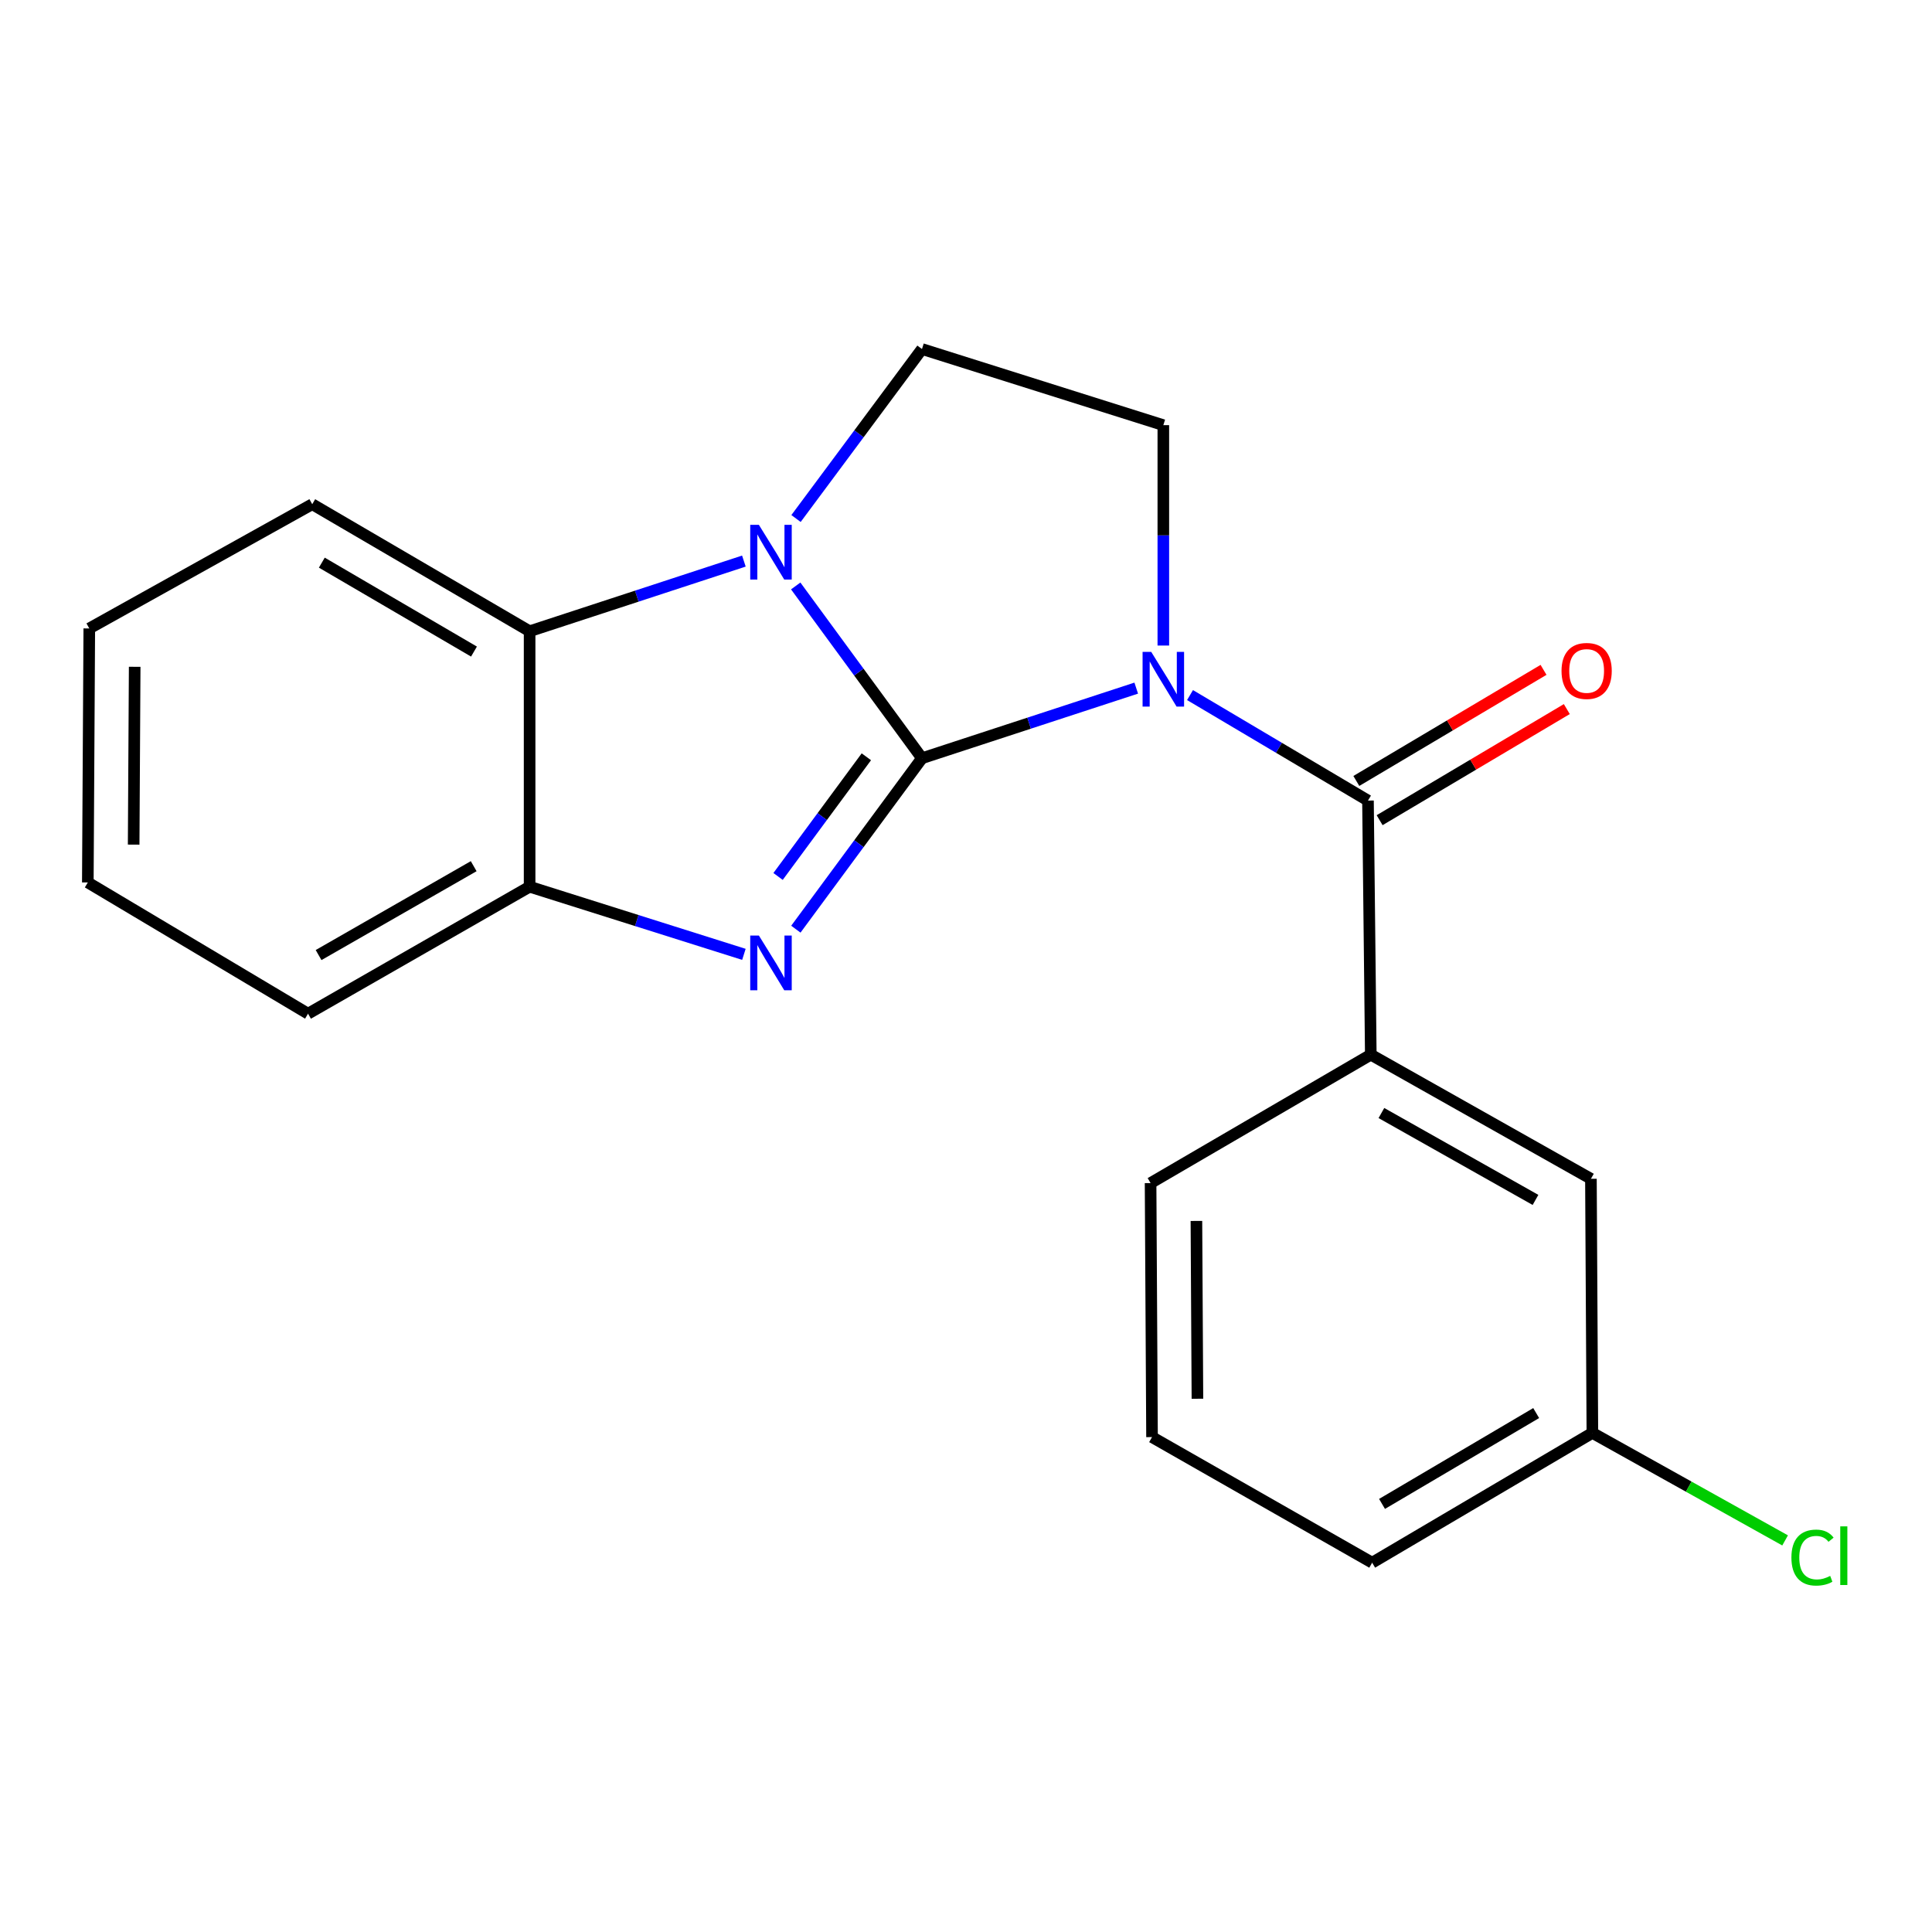 <?xml version='1.0' encoding='iso-8859-1'?>
<svg version='1.1' baseProfile='full'
              xmlns='http://www.w3.org/2000/svg'
                      xmlns:rdkit='http://www.rdkit.org/xml'
                      xmlns:xlink='http://www.w3.org/1999/xlink'
                  xml:space='preserve'
width='1000px' height='1000px' viewBox='0 0 1000 1000'>
<!-- END OF HEADER -->
<rect style='opacity:1.0;fill:#FFFFFF;stroke:none' width='1000' height='1000' x='0' y='0'> </rect>
<path class='bond-0' d='M 477.216,392.456 L 532.663,374.313' style='fill:none;fill-rule:evenodd;stroke:#000000;stroke-width:6px;stroke-linecap:butt;stroke-linejoin:miter;stroke-opacity:1' />
<path class='bond-0' d='M 532.663,374.313 L 588.111,356.17' style='fill:none;fill-rule:evenodd;stroke:#0000FF;stroke-width:6px;stroke-linecap:butt;stroke-linejoin:miter;stroke-opacity:1' />
<path class='bond-1' d='M 477.216,392.456 L 444.538,347.871' style='fill:none;fill-rule:evenodd;stroke:#000000;stroke-width:6px;stroke-linecap:butt;stroke-linejoin:miter;stroke-opacity:1' />
<path class='bond-1' d='M 444.538,347.871 L 411.86,303.286' style='fill:none;fill-rule:evenodd;stroke:#0000FF;stroke-width:6px;stroke-linecap:butt;stroke-linejoin:miter;stroke-opacity:1' />
<path class='bond-2' d='M 477.216,392.456 L 444.575,436.7' style='fill:none;fill-rule:evenodd;stroke:#000000;stroke-width:6px;stroke-linecap:butt;stroke-linejoin:miter;stroke-opacity:1' />
<path class='bond-2' d='M 444.575,436.7 L 411.934,480.944' style='fill:none;fill-rule:evenodd;stroke:#0000FF;stroke-width:6px;stroke-linecap:butt;stroke-linejoin:miter;stroke-opacity:1' />
<path class='bond-2' d='M 448.422,391.711 L 425.574,422.682' style='fill:none;fill-rule:evenodd;stroke:#000000;stroke-width:6px;stroke-linecap:butt;stroke-linejoin:miter;stroke-opacity:1' />
<path class='bond-2' d='M 425.574,422.682 L 402.725,453.653' style='fill:none;fill-rule:evenodd;stroke:#0000FF;stroke-width:6px;stroke-linecap:butt;stroke-linejoin:miter;stroke-opacity:1' />
<path class='bond-3' d='M 615.955,359.772 L 662.009,387.074' style='fill:none;fill-rule:evenodd;stroke:#0000FF;stroke-width:6px;stroke-linecap:butt;stroke-linejoin:miter;stroke-opacity:1' />
<path class='bond-3' d='M 662.009,387.074 L 708.064,414.376' style='fill:none;fill-rule:evenodd;stroke:#000000;stroke-width:6px;stroke-linecap:butt;stroke-linejoin:miter;stroke-opacity:1' />
<path class='bond-6' d='M 602.137,334.133 L 602.137,277.097' style='fill:none;fill-rule:evenodd;stroke:#0000FF;stroke-width:6px;stroke-linecap:butt;stroke-linejoin:miter;stroke-opacity:1' />
<path class='bond-6' d='M 602.137,277.097 L 602.137,220.061' style='fill:none;fill-rule:evenodd;stroke:#000000;stroke-width:6px;stroke-linecap:butt;stroke-linejoin:miter;stroke-opacity:1' />
<path class='bond-4' d='M 385.033,290.414 L 329.579,308.575' style='fill:none;fill-rule:evenodd;stroke:#0000FF;stroke-width:6px;stroke-linecap:butt;stroke-linejoin:miter;stroke-opacity:1' />
<path class='bond-4' d='M 329.579,308.575 L 274.125,326.735' style='fill:none;fill-rule:evenodd;stroke:#000000;stroke-width:6px;stroke-linecap:butt;stroke-linejoin:miter;stroke-opacity:1' />
<path class='bond-7' d='M 412.017,268.385 L 444.616,224.52' style='fill:none;fill-rule:evenodd;stroke:#0000FF;stroke-width:6px;stroke-linecap:butt;stroke-linejoin:miter;stroke-opacity:1' />
<path class='bond-7' d='M 444.616,224.52 L 477.216,180.655' style='fill:none;fill-rule:evenodd;stroke:#000000;stroke-width:6px;stroke-linecap:butt;stroke-linejoin:miter;stroke-opacity:1' />
<path class='bond-5' d='M 385.044,493.972 L 329.585,476.468' style='fill:none;fill-rule:evenodd;stroke:#0000FF;stroke-width:6px;stroke-linecap:butt;stroke-linejoin:miter;stroke-opacity:1' />
<path class='bond-5' d='M 329.585,476.468 L 274.125,458.963' style='fill:none;fill-rule:evenodd;stroke:#000000;stroke-width:6px;stroke-linecap:butt;stroke-linejoin:miter;stroke-opacity:1' />
<path class='bond-8' d='M 708.064,414.376 L 709.52,545.895' style='fill:none;fill-rule:evenodd;stroke:#000000;stroke-width:6px;stroke-linecap:butt;stroke-linejoin:miter;stroke-opacity:1' />
<path class='bond-9' d='M 714.089,424.528 L 762.535,395.774' style='fill:none;fill-rule:evenodd;stroke:#000000;stroke-width:6px;stroke-linecap:butt;stroke-linejoin:miter;stroke-opacity:1' />
<path class='bond-9' d='M 762.535,395.774 L 810.98,367.021' style='fill:none;fill-rule:evenodd;stroke:#FF0000;stroke-width:6px;stroke-linecap:butt;stroke-linejoin:miter;stroke-opacity:1' />
<path class='bond-9' d='M 702.038,404.223 L 750.483,375.469' style='fill:none;fill-rule:evenodd;stroke:#000000;stroke-width:6px;stroke-linecap:butt;stroke-linejoin:miter;stroke-opacity:1' />
<path class='bond-9' d='M 750.483,375.469 L 798.928,346.716' style='fill:none;fill-rule:evenodd;stroke:#FF0000;stroke-width:6px;stroke-linecap:butt;stroke-linejoin:miter;stroke-opacity:1' />
<path class='bond-14' d='M 274.125,326.735 L 161.613,260.976' style='fill:none;fill-rule:evenodd;stroke:#000000;stroke-width:6px;stroke-linecap:butt;stroke-linejoin:miter;stroke-opacity:1' />
<path class='bond-14' d='M 245.333,337.257 L 166.575,291.225' style='fill:none;fill-rule:evenodd;stroke:#000000;stroke-width:6px;stroke-linecap:butt;stroke-linejoin:miter;stroke-opacity:1' />
<path class='bond-20' d='M 274.125,326.735 L 274.125,458.963' style='fill:none;fill-rule:evenodd;stroke:#000000;stroke-width:6px;stroke-linecap:butt;stroke-linejoin:miter;stroke-opacity:1' />
<path class='bond-15' d='M 274.125,458.963 L 159.436,524.684' style='fill:none;fill-rule:evenodd;stroke:#000000;stroke-width:6px;stroke-linecap:butt;stroke-linejoin:miter;stroke-opacity:1' />
<path class='bond-15' d='M 245.182,448.335 L 164.899,494.339' style='fill:none;fill-rule:evenodd;stroke:#000000;stroke-width:6px;stroke-linecap:butt;stroke-linejoin:miter;stroke-opacity:1' />
<path class='bond-21' d='M 602.137,220.061 L 477.216,180.655' style='fill:none;fill-rule:evenodd;stroke:#000000;stroke-width:6px;stroke-linecap:butt;stroke-linejoin:miter;stroke-opacity:1' />
<path class='bond-10' d='M 709.52,545.895 L 823.461,610.147' style='fill:none;fill-rule:evenodd;stroke:#000000;stroke-width:6px;stroke-linecap:butt;stroke-linejoin:miter;stroke-opacity:1' />
<path class='bond-10' d='M 715.013,576.101 L 794.772,621.076' style='fill:none;fill-rule:evenodd;stroke:#000000;stroke-width:6px;stroke-linecap:butt;stroke-linejoin:miter;stroke-opacity:1' />
<path class='bond-13' d='M 709.52,545.895 L 595.539,612.364' style='fill:none;fill-rule:evenodd;stroke:#000000;stroke-width:6px;stroke-linecap:butt;stroke-linejoin:miter;stroke-opacity:1' />
<path class='bond-11' d='M 823.461,610.147 L 824.209,741.666' style='fill:none;fill-rule:evenodd;stroke:#000000;stroke-width:6px;stroke-linecap:butt;stroke-linejoin:miter;stroke-opacity:1' />
<path class='bond-12' d='M 824.209,741.666 L 874.089,769.489' style='fill:none;fill-rule:evenodd;stroke:#000000;stroke-width:6px;stroke-linecap:butt;stroke-linejoin:miter;stroke-opacity:1' />
<path class='bond-12' d='M 874.089,769.489 L 923.969,797.312' style='fill:none;fill-rule:evenodd;stroke:#00CC00;stroke-width:6px;stroke-linecap:butt;stroke-linejoin:miter;stroke-opacity:1' />
<path class='bond-23' d='M 824.209,741.666 L 710.228,808.843' style='fill:none;fill-rule:evenodd;stroke:#000000;stroke-width:6px;stroke-linecap:butt;stroke-linejoin:miter;stroke-opacity:1' />
<path class='bond-23' d='M 795.123,731.401 L 715.336,778.424' style='fill:none;fill-rule:evenodd;stroke:#000000;stroke-width:6px;stroke-linecap:butt;stroke-linejoin:miter;stroke-opacity:1' />
<path class='bond-16' d='M 595.539,612.364 L 596.286,743.844' style='fill:none;fill-rule:evenodd;stroke:#000000;stroke-width:6px;stroke-linecap:butt;stroke-linejoin:miter;stroke-opacity:1' />
<path class='bond-16' d='M 619.263,631.951 L 619.786,723.987' style='fill:none;fill-rule:evenodd;stroke:#000000;stroke-width:6px;stroke-linecap:butt;stroke-linejoin:miter;stroke-opacity:1' />
<path class='bond-18' d='M 161.613,260.976 L 46.215,325.279' style='fill:none;fill-rule:evenodd;stroke:#000000;stroke-width:6px;stroke-linecap:butt;stroke-linejoin:miter;stroke-opacity:1' />
<path class='bond-19' d='M 159.436,524.684 L 45.455,456.76' style='fill:none;fill-rule:evenodd;stroke:#000000;stroke-width:6px;stroke-linecap:butt;stroke-linejoin:miter;stroke-opacity:1' />
<path class='bond-17' d='M 596.286,743.844 L 710.228,808.843' style='fill:none;fill-rule:evenodd;stroke:#000000;stroke-width:6px;stroke-linecap:butt;stroke-linejoin:miter;stroke-opacity:1' />
<path class='bond-22' d='M 46.215,325.279 L 45.455,456.76' style='fill:none;fill-rule:evenodd;stroke:#000000;stroke-width:6px;stroke-linecap:butt;stroke-linejoin:miter;stroke-opacity:1' />
<path class='bond-22' d='M 69.713,345.138 L 69.18,437.174' style='fill:none;fill-rule:evenodd;stroke:#000000;stroke-width:6px;stroke-linecap:butt;stroke-linejoin:miter;stroke-opacity:1' />
<path  class='atom-1' d='M 595.877 337.421
L 605.157 352.421
Q 606.077 353.901, 607.557 356.581
Q 609.037 359.261, 609.117 359.421
L 609.117 337.421
L 612.877 337.421
L 612.877 365.741
L 608.997 365.741
L 599.037 349.341
Q 597.877 347.421, 596.637 345.221
Q 595.437 343.021, 595.077 342.341
L 595.077 365.741
L 591.397 365.741
L 591.397 337.421
L 595.877 337.421
' fill='#0000FF'/>
<path  class='atom-2' d='M 392.799 271.661
L 402.079 286.661
Q 402.999 288.141, 404.479 290.821
Q 405.959 293.501, 406.039 293.661
L 406.039 271.661
L 409.799 271.661
L 409.799 299.981
L 405.919 299.981
L 395.959 283.581
Q 394.799 281.661, 393.559 279.461
Q 392.359 277.261, 391.999 276.581
L 391.999 299.981
L 388.319 299.981
L 388.319 271.661
L 392.799 271.661
' fill='#0000FF'/>
<path  class='atom-3' d='M 392.799 484.236
L 402.079 499.236
Q 402.999 500.716, 404.479 503.396
Q 405.959 506.076, 406.039 506.236
L 406.039 484.236
L 409.799 484.236
L 409.799 512.556
L 405.919 512.556
L 395.959 496.156
Q 394.799 494.236, 393.559 492.036
Q 392.359 489.836, 391.999 489.156
L 391.999 512.556
L 388.319 512.556
L 388.319 484.236
L 392.799 484.236
' fill='#0000FF'/>
<path  class='atom-10' d='M 808.244 347.279
Q 808.244 340.479, 811.604 336.679
Q 814.964 332.879, 821.244 332.879
Q 827.524 332.879, 830.884 336.679
Q 834.244 340.479, 834.244 347.279
Q 834.244 354.159, 830.844 358.079
Q 827.444 361.959, 821.244 361.959
Q 815.004 361.959, 811.604 358.079
Q 808.244 354.199, 808.244 347.279
M 821.244 358.759
Q 825.564 358.759, 827.884 355.879
Q 830.244 352.959, 830.244 347.279
Q 830.244 341.719, 827.884 338.919
Q 825.564 336.079, 821.244 336.079
Q 816.924 336.079, 814.564 338.879
Q 812.244 341.679, 812.244 347.279
Q 812.244 352.999, 814.564 355.879
Q 816.924 358.759, 821.244 358.759
' fill='#FF0000'/>
<path  class='atom-13' d='M 927.231 806.202
Q 927.231 799.162, 930.511 795.482
Q 933.831 791.762, 940.111 791.762
Q 945.951 791.762, 949.071 795.882
L 946.431 798.042
Q 944.151 795.042, 940.111 795.042
Q 935.831 795.042, 933.551 797.922
Q 931.311 800.762, 931.311 806.202
Q 931.311 811.802, 933.631 814.682
Q 935.991 817.562, 940.551 817.562
Q 943.671 817.562, 947.311 815.682
L 948.431 818.682
Q 946.951 819.642, 944.711 820.202
Q 942.471 820.762, 939.991 820.762
Q 933.831 820.762, 930.511 817.002
Q 927.231 813.242, 927.231 806.202
' fill='#00CC00'/>
<path  class='atom-13' d='M 952.511 790.042
L 956.191 790.042
L 956.191 820.402
L 952.511 820.402
L 952.511 790.042
' fill='#00CC00'/>
</svg>
